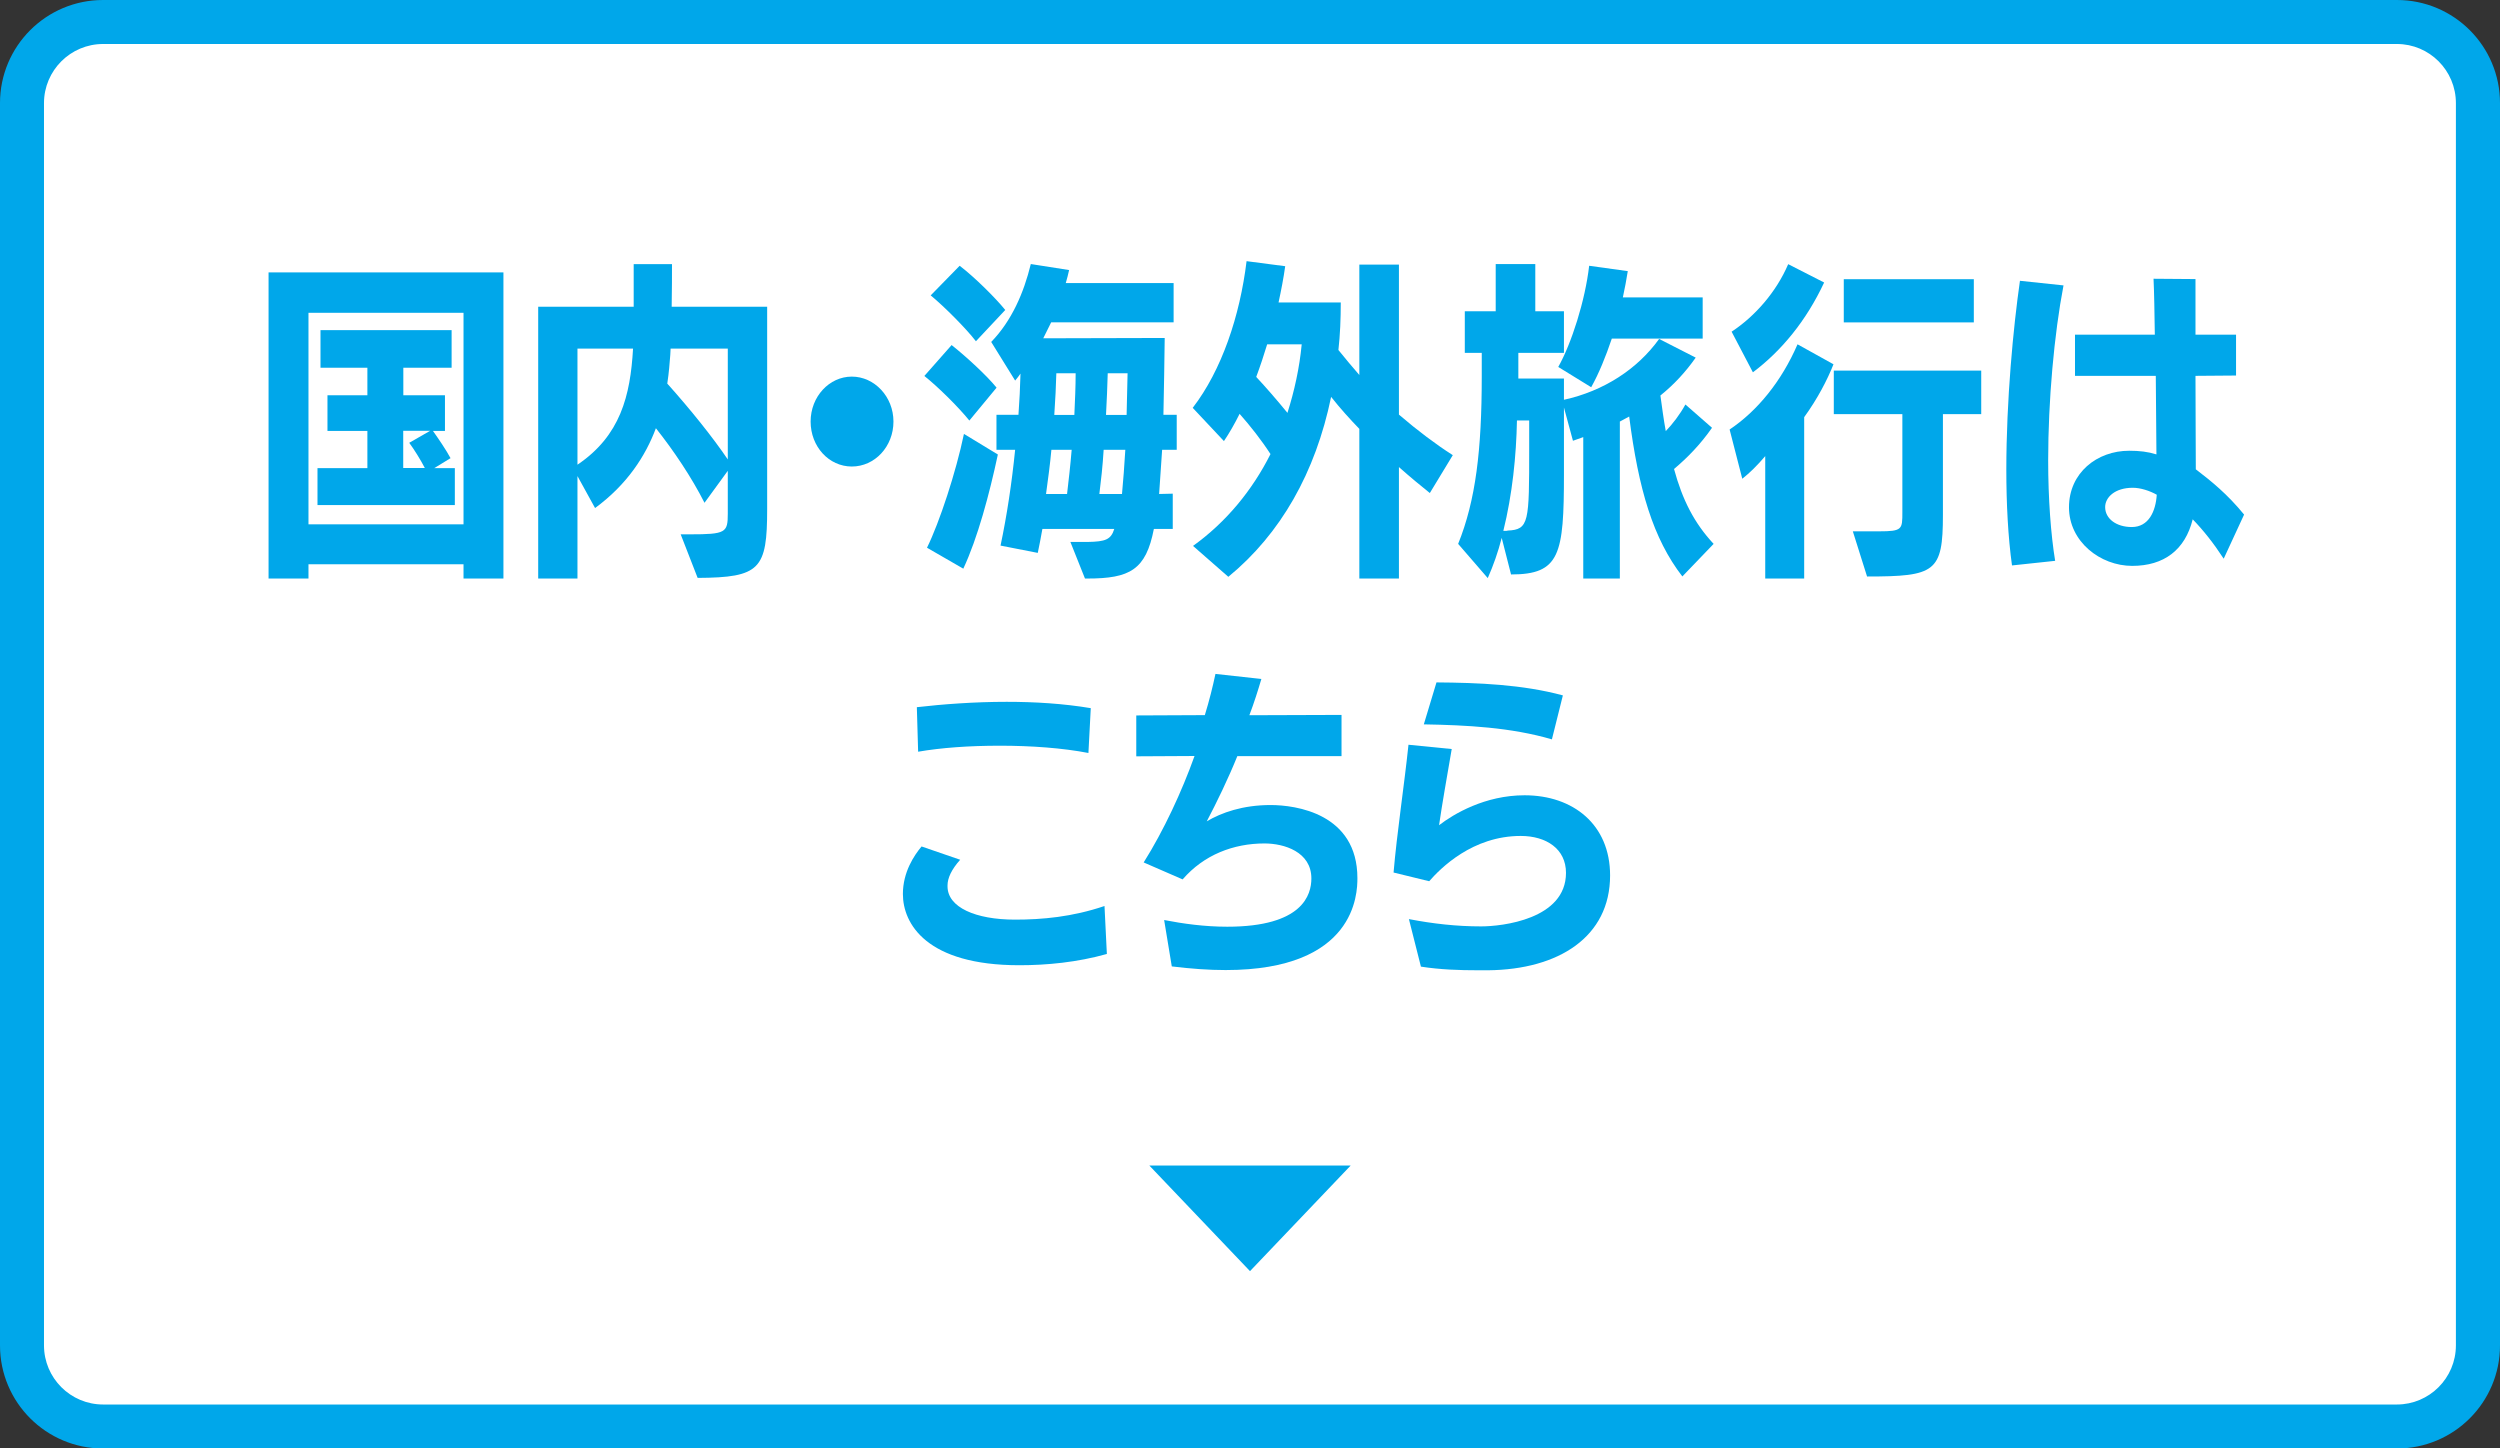 <?xml version="1.0" encoding="UTF-8"?>
<svg id="_レイヤー_1" data-name="レイヤー 1" xmlns="http://www.w3.org/2000/svg" viewBox="0 0 233 135">
  <rect x="0" y="0" width="233" height="135" fill="#333333" stroke="none"/>
  <defs>
    <style>
      .cls-1 {
        fill: #fff;
      }

      .cls-2 {
        fill: #00a7ea;
      }
    </style>
  </defs>
  <g>
    <path class="cls-1" d="M9.61,2.05h213.78c4.17,0,7.56,3.39,7.56,7.56v115.78c0,4.17-3.39,7.56-7.56,7.56H9.61c-4.17,0-7.56-3.39-7.56-7.56V9.61c0-4.17,3.39-7.56,7.56-7.56Z"/>
    <path class="cls-2" d="M223.39,4.1c3.04,0,5.5,2.47,5.5,5.51v115.78c0,3.04-2.47,5.51-5.5,5.51H9.61c-3.04,0-5.51-2.47-5.51-5.51V9.61c0-3.04,2.47-5.51,5.51-5.51h213.78M223.39,0H9.61C4.3,0,0,4.3,0,9.61v115.78c0,5.31,4.3,9.61,9.61,9.61h213.78c5.31,0,9.61-4.3,9.61-9.61V9.61c0-5.31-4.3-9.61-9.61-9.61h0Z"/>
  </g>
  <g>
    <path class="cls-2" d="M43.2,53.92v-1.33h-14.45v1.33h-3.72v-28.53h21.89v28.53h-3.72ZM43.2,29.15h-14.45v19.72h14.45v-19.72ZM29.59,47.07v-3.44h4.65v-3.47h-3.72v-3.32h3.72v-2.57h-4.37v-3.5h12.22v3.5h-4.5v2.57h3.88v3.32h-1.12c.5.71,1.21,1.74,1.64,2.54l-1.52.93h1.92v3.44h-12.8ZM39.6,43.63c-.4-.78-1.02-1.77-1.46-2.36l1.95-1.12h-2.51v3.47h2.02Z"/>
    <path class="cls-2" d="M63.43,49.8h.87c3.35,0,3.53-.16,3.53-1.92v-4l-2.17,2.98c-1.21-2.39-2.88-4.87-4.53-6.95-.96,2.57-2.67,5.24-5.67,7.44l-1.64-2.98v9.55h-3.66v-25.33h8.9v-3.97h3.57c0,.9,0,2.39-.03,3.97h8.9v18.85c0,5.61-.65,6.39-6.48,6.42l-1.58-4.06ZM53.82,32.49v10.82c4-2.7,4.93-6.42,5.18-10.82h-5.18ZM67.83,32.49h-5.33c0,.22-.03.4-.03.59-.06.74-.12,1.64-.28,2.67,2.17,2.42,4.25,5.02,5.64,7.07v-10.32Z"/>
    <path class="cls-2" d="M75.55,39.29c0-2.33,1.74-4.19,3.84-4.19s3.88,1.86,3.88,4.19-1.74,4.19-3.88,4.19-3.84-1.86-3.84-4.19Z"/>
    <path class="cls-2" d="M90.34,39.19c-1.08-1.33-2.98-3.19-4.19-4.15l2.54-2.88c1.33,1.05,3.29,2.85,4.19,3.97l-2.54,3.07ZM86.4,51.04c1.15-2.33,2.7-7.04,3.44-10.6l3.16,1.92c-.78,3.66-1.89,7.81-3.22,10.64l-3.38-1.95ZM90.96,31.81c-.93-1.21-2.98-3.26-4.22-4.28l2.7-2.76c1.43,1.09,3.35,3.01,4.25,4.12l-2.73,2.91ZM107.54,49.3c-.74,3.81-2.23,4.62-6.2,4.62h-.22l-1.36-3.41h1.61c1.67-.03,2.17-.22,2.48-1.21h-6.7c-.16.84-.28,1.58-.43,2.23l-3.47-.68c.59-2.79,1.05-5.83,1.36-8.93h-1.74v-3.26h2.05c.09-1.27.16-2.57.19-3.84-.15.22-.31.43-.5.65l-2.23-3.6c1.92-1.98,3.04-4.59,3.69-7.26l3.57.56c-.09.4-.19.81-.31,1.21h10.05v3.66h-11.41l-.74,1.49,11.32-.03c-.03,2.08-.06,4.59-.12,7.16h1.24v3.26h-1.36l-.28,4.12,1.27-.03v3.29h-1.74ZM99.45,46.04c.15-1.27.31-2.67.43-4.12h-1.89c-.12,1.33-.31,2.73-.5,4.12h1.95ZM100.13,38.67c.06-1.33.12-2.64.12-3.88h-1.8c-.03,1.12-.09,2.45-.19,3.88h1.86ZM104.57,46.04c.12-1.24.22-2.67.31-4.12h-2.02c-.09,1.52-.25,2.91-.4,4.12h2.11ZM105.1,34.79h-1.86c-.03,1.21-.09,2.54-.16,3.88h1.92l.09-3.88Z"/>
    <path class="cls-2" d="M126.69,53.92v-13.95c-.87-.9-1.77-1.89-2.63-2.98-1.46,7.07-4.71,12.77-9.58,16.77l-3.29-2.88c3.1-2.23,5.52-5.18,7.22-8.56-.84-1.3-1.92-2.67-2.88-3.75-.46.93-.96,1.8-1.46,2.54l-2.91-3.1c2.7-3.5,4.4-8.56,5.02-13.67l3.6.47c-.15,1.09-.37,2.23-.62,3.38h5.8c0,1.52-.06,3.01-.22,4.43.65.81,1.3,1.58,1.95,2.33v-10.29h3.69v13.98c1.77,1.52,3.47,2.79,5.02,3.78l-2.14,3.53c-.81-.65-1.8-1.46-2.88-2.42v10.39h-3.69ZM118.1,32.09c-.31,1.02-.65,2.05-1.02,3.04.87.93,1.95,2.17,2.91,3.35.65-2.05,1.12-4.19,1.33-6.39h-3.22Z"/>
    <path class="cls-2" d="M156.8,53.73c-2.73-3.53-4.09-8.12-4.96-14.91l-.87.47v14.63h-3.41v-13.18l-.96.34-.84-3.1v6.2c0,7.5-.37,9.36-4.93,9.36l-.87-3.41c-.34,1.33-.78,2.57-1.3,3.75l-2.76-3.19c1.64-4.06,2.2-8.77,2.2-15.6v-2.2h-1.58v-3.88h2.88v-4.4h3.69v4.4h2.67v3.88h-4.25v2.39h4.25v1.98c3.69-.81,6.85-2.85,8.87-5.67l3.41,1.74c-.93,1.33-2.02,2.51-3.29,3.53.16,1.18.31,2.29.5,3.32.65-.68,1.3-1.52,1.83-2.48l2.48,2.17c-1.08,1.55-2.29,2.79-3.54,3.84.78,2.88,1.89,5.05,3.69,6.98l-2.92,3.04ZM142.53,39.19h-1.15c-.06,3.26-.43,6.91-1.27,10.29.19,0,.4,0,.4-.03,2.01-.09,2.01-.78,2.01-7.69v-2.57ZM150.22,31.56c-.56,1.67-1.21,3.26-1.92,4.53l-3.07-1.89c1.24-2.2,2.51-6.2,2.88-9.43l3.6.5c-.12.78-.28,1.61-.46,2.45h7.44v3.84h-8.46Z"/>
    <path class="cls-2" d="M164.52,53.92v-11.41c-.71.84-1.46,1.58-2.14,2.11l-1.18-4.59c2.6-1.74,4.84-4.5,6.33-7.94l3.35,1.86c-.56,1.43-1.49,3.22-2.73,4.93v15.04h-3.63ZM161.39,30.91c2.17-1.43,4.16-3.69,5.27-6.29l3.35,1.71c-1.67,3.57-3.97,6.36-6.64,8.37l-1.98-3.78ZM172.68,49.52h2.45c2.17,0,2.17-.19,2.17-1.77v-9.15h-6.39v-4.06h13.74v4.06h-3.57v9.39c0,5.33-.71,5.74-7.07,5.74l-1.33-4.22ZM171.84,30.05v-4.03h12.12v4.03h-12.12Z"/>
    <path class="cls-2" d="M187.52,52.71c-.37-2.64-.53-5.77-.53-8.93,0-6.48.65-13.3,1.27-17.61l4.06.43c-.87,4.53-1.43,10.73-1.43,16.31,0,3.57.25,6.91.65,9.36l-4.03.43ZM207.24,52.06c-.93-1.43-1.89-2.64-2.88-3.66-.71,2.85-2.67,4.34-5.64,4.34s-5.89-2.26-5.89-5.46,2.6-5.27,5.61-5.27c.96,0,1.74.09,2.54.34l-.06-7.32h-7.53v-3.84h7.44c-.03-2.08-.06-3.94-.12-5.21l3.91.03v5.18h3.78v3.81l-3.78.03c0,3.19.03,6.48.03,8.71,1.46,1.12,2.92,2.29,4.5,4.22l-1.89,4.09ZM198.77,45.46c-1.67,0-2.57.9-2.57,1.8,0,1.09,1.05,1.86,2.48,1.86,1.58,0,2.23-1.46,2.33-3.01-.65-.37-1.52-.65-2.23-.65Z"/>
    <path class="cls-2" d="M103.16,88.91c-2.76.78-5.61,1.05-8.16,1.05-8.62,0-10.85-3.84-10.85-6.64,0-2.05,1.05-3.6,1.74-4.43l3.6,1.24c-.81.9-1.18,1.71-1.18,2.39v.09c0,1.95,2.61,3.1,6.29,3.1,2.54,0,5.33-.25,8.34-1.27l.22,4.46ZM101.45,70.18c-2.42-.47-5.36-.68-8.25-.68s-5.49.19-7.63.56l-.12-4.15c2.42-.28,5.39-.5,8.37-.5,2.6,0,5.27.16,7.84.59l-.22,4.19Z"/>
    <path class="cls-2" d="M108.52,85.75c1.74.34,3.75.62,5.86.62,7.04,0,7.84-2.98,7.84-4.5,0-2.48-2.54-3.26-4.37-3.26-2.88,0-5.64,1.05-7.63,3.35l-3.63-1.58c1.86-2.95,3.57-6.64,4.74-9.92l-5.43.03v-3.81l6.39-.03c.43-1.4.74-2.67.99-3.84l4.28.47c-.31,1.05-.68,2.23-1.12,3.38l8.59-.03v3.84h-9.71c-.84,2.08-1.92,4.31-2.85,6.08,1.36-.81,3.35-1.52,5.95-1.52,2.33,0,8.09.78,8.09,6.82,0,1.43-.16,8.56-12.28,8.56-1.58,0-3.22-.12-5.02-.34l-.71-4.31Z"/>
    <path class="cls-2" d="M137.79,90.43c-1.8,0-3.57-.06-5.36-.34l-1.12-4.43c2.23.43,4.43.68,6.73.68,1.92,0,7.91-.65,7.91-4.99,0-2.23-1.83-3.44-4.22-3.44-4.5,0-7.47,3.01-8.53,4.22l-3.32-.81c.31-3.66.99-8.09,1.39-11.91l4.03.4c-.43,2.51-.9,5.15-1.18,7.1,1.36-1.05,4.28-2.79,7.97-2.79,4.53,0,7.97,2.73,7.97,7.47,0,5.74-4.81,8.77-11.35,8.84h-.93ZM144.64,68.91c-3.81-1.12-7.97-1.33-11.94-1.4l1.18-3.91c3.91.03,8,.19,11.78,1.21l-1.02,4.09Z"/>
  </g>
  <polygon class="cls-2" points="107.12 108.63 116.5 118.47 125.88 108.63 107.12 108.63"/>
</svg>